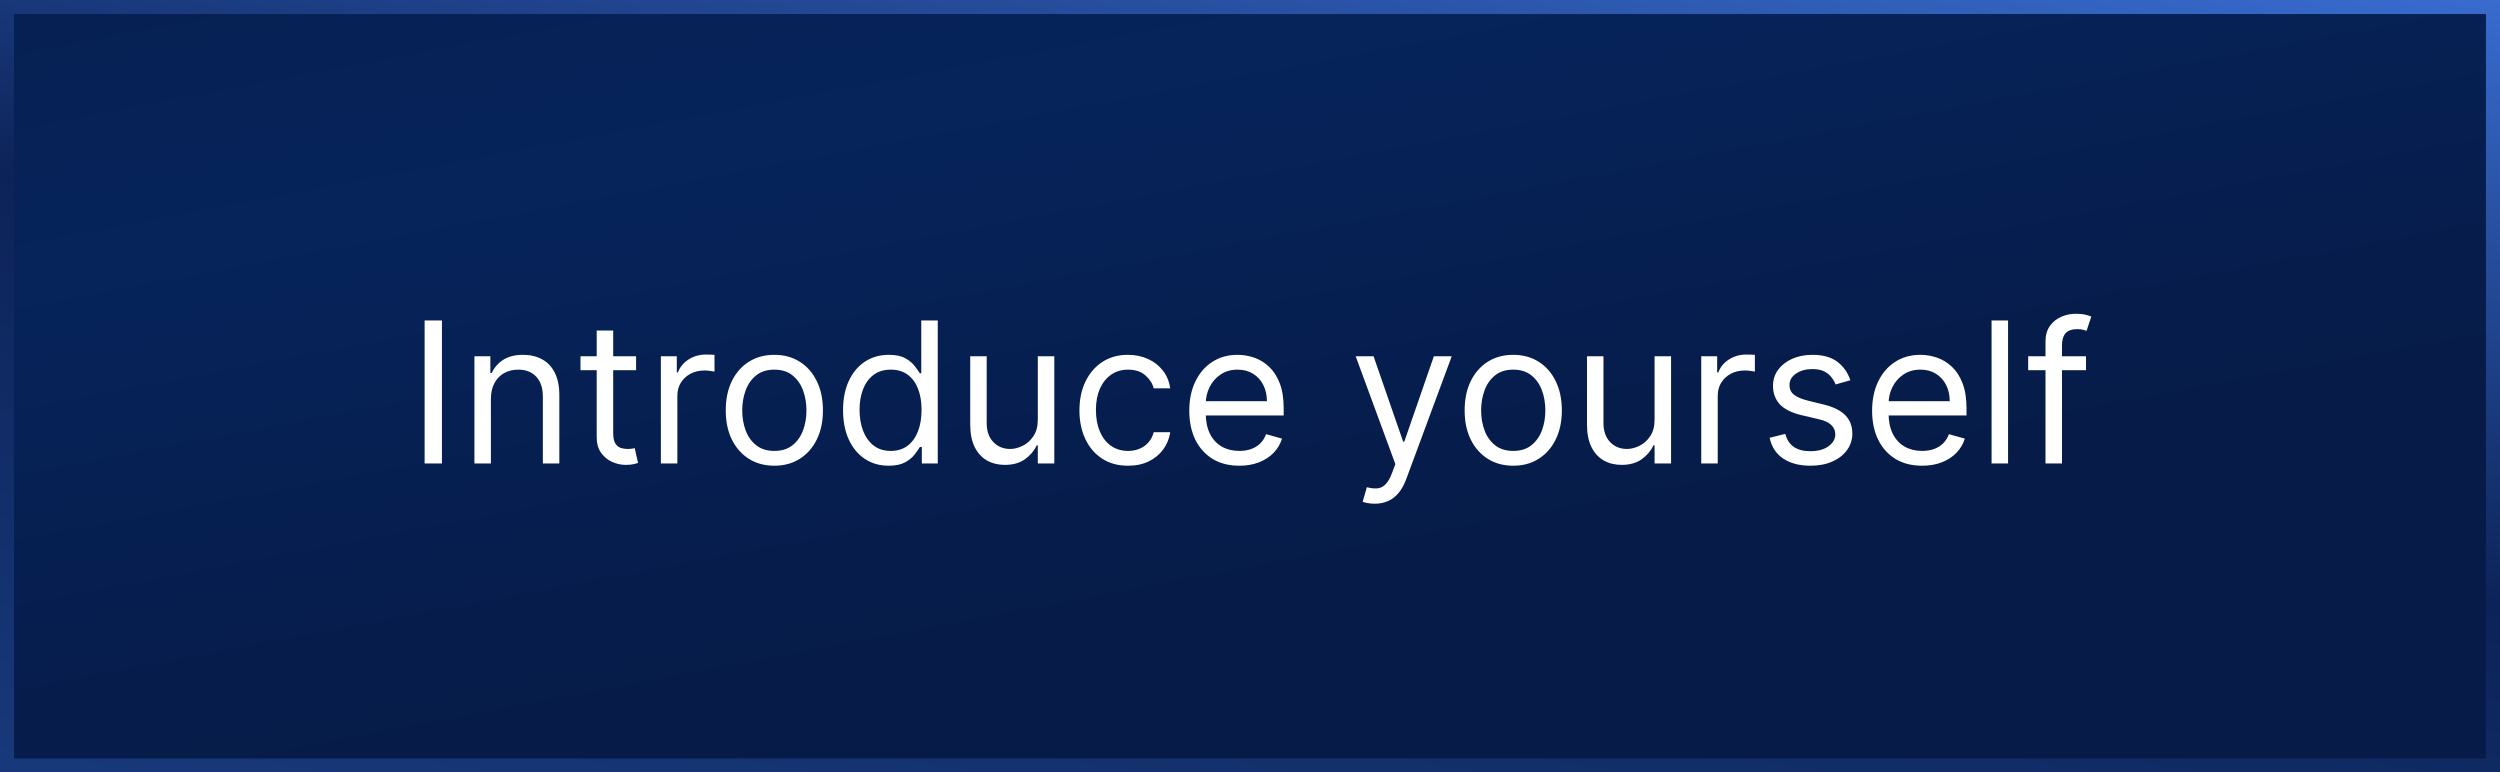 <?xml version="1.0" encoding="UTF-8"?> <svg xmlns="http://www.w3.org/2000/svg" width="178" height="55" viewBox="0 0 178 55" fill="none"><rect x="0" y="0" width="178" height="55" fill="#808080" stroke="none"/><rect x="0.5" y="0.5" width="177" height="54" fill="#0B204F"></rect><rect x="0.5" y="0.5" width="177" height="54" fill="url(#paint0_linear_2296_123)" fill-opacity="0.5"></rect><rect x="0.5" y="0.5" width="177" height="54" stroke="url(#paint1_linear_2296_123)"></rect><path d="M31.466 22.818V33H30.233V22.818H31.466ZM34.952 28.406V33H33.779V25.364H34.913V26.557H35.012C35.191 26.169 35.463 25.858 35.827 25.622C36.192 25.384 36.663 25.264 37.239 25.264C37.756 25.264 38.209 25.37 38.596 25.582C38.984 25.791 39.286 26.109 39.501 26.537C39.717 26.961 39.824 27.498 39.824 28.148V33H38.651V28.227C38.651 27.627 38.495 27.16 38.184 26.825C37.872 26.487 37.445 26.318 36.901 26.318C36.527 26.318 36.192 26.399 35.897 26.562C35.605 26.724 35.375 26.961 35.206 27.273C35.037 27.584 34.952 27.962 34.952 28.406ZM45.289 25.364V26.358H41.332V25.364H45.289ZM42.485 23.534H43.659V30.812C43.659 31.144 43.707 31.392 43.803 31.558C43.902 31.721 44.028 31.83 44.181 31.886C44.337 31.939 44.501 31.966 44.673 31.966C44.802 31.966 44.908 31.959 44.991 31.946C45.074 31.93 45.14 31.916 45.19 31.906L45.429 32.96C45.349 32.99 45.238 33.02 45.096 33.05C44.953 33.083 44.772 33.099 44.554 33.099C44.222 33.099 43.897 33.028 43.579 32.886C43.264 32.743 43.002 32.526 42.794 32.234C42.588 31.943 42.485 31.575 42.485 31.131V23.534ZM47.054 33V25.364H48.188V26.517H48.267C48.407 26.139 48.658 25.833 49.023 25.597C49.388 25.362 49.799 25.244 50.256 25.244C50.342 25.244 50.45 25.246 50.579 25.249C50.709 25.253 50.806 25.258 50.873 25.264V26.457C50.833 26.447 50.742 26.433 50.599 26.413C50.46 26.389 50.312 26.378 50.157 26.378C49.785 26.378 49.454 26.456 49.162 26.611C48.874 26.764 48.645 26.976 48.476 27.248C48.31 27.516 48.228 27.823 48.228 28.168V33H47.054ZM55.133 33.159C54.444 33.159 53.839 32.995 53.319 32.667C52.801 32.339 52.397 31.88 52.105 31.29C51.817 30.7 51.673 30.01 51.673 29.222C51.673 28.426 51.817 27.732 52.105 27.139C52.397 26.545 52.801 26.084 53.319 25.756C53.839 25.428 54.444 25.264 55.133 25.264C55.823 25.264 56.426 25.428 56.943 25.756C57.463 26.084 57.867 26.545 58.156 27.139C58.448 27.732 58.593 28.426 58.593 29.222C58.593 30.01 58.448 30.7 58.156 31.29C57.867 31.88 57.463 32.339 56.943 32.667C56.426 32.995 55.823 33.159 55.133 33.159ZM55.133 32.105C55.657 32.105 56.088 31.971 56.426 31.702C56.764 31.434 57.014 31.081 57.176 30.643C57.339 30.206 57.42 29.732 57.42 29.222C57.42 28.711 57.339 28.236 57.176 27.795C57.014 27.354 56.764 26.998 56.426 26.726C56.088 26.454 55.657 26.318 55.133 26.318C54.609 26.318 54.179 26.454 53.841 26.726C53.502 26.998 53.252 27.354 53.09 27.795C52.927 28.236 52.846 28.711 52.846 29.222C52.846 29.732 52.927 30.206 53.09 30.643C53.252 31.081 53.502 31.434 53.841 31.702C54.179 31.971 54.609 32.105 55.133 32.105ZM63.268 33.159C62.632 33.159 62.07 32.998 61.583 32.677C61.095 32.352 60.714 31.895 60.439 31.305C60.164 30.711 60.026 30.01 60.026 29.202C60.026 28.4 60.164 27.704 60.439 27.114C60.714 26.524 61.097 26.068 61.587 25.746C62.078 25.425 62.645 25.264 63.288 25.264C63.785 25.264 64.178 25.347 64.466 25.513C64.758 25.675 64.98 25.861 65.132 26.07C65.288 26.275 65.409 26.444 65.495 26.577H65.595V22.818H66.768V33H65.634V31.827H65.495C65.409 31.966 65.286 32.142 65.127 32.354C64.968 32.562 64.741 32.75 64.446 32.916C64.151 33.078 63.758 33.159 63.268 33.159ZM63.427 32.105C63.898 32.105 64.295 31.983 64.62 31.737C64.945 31.489 65.192 31.146 65.361 30.708C65.53 30.267 65.615 29.759 65.615 29.182C65.615 28.612 65.532 28.113 65.366 27.685C65.2 27.255 64.955 26.92 64.63 26.681C64.305 26.439 63.904 26.318 63.427 26.318C62.93 26.318 62.516 26.446 62.184 26.701C61.856 26.953 61.609 27.296 61.443 27.73C61.281 28.161 61.2 28.645 61.2 29.182C61.2 29.725 61.283 30.219 61.448 30.663C61.617 31.104 61.866 31.456 62.194 31.717C62.526 31.976 62.937 32.105 63.427 32.105ZM73.892 29.878V25.364H75.066V33H73.892V31.707H73.813C73.634 32.095 73.355 32.425 72.978 32.697C72.6 32.965 72.122 33.099 71.546 33.099C71.068 33.099 70.644 32.995 70.273 32.786C69.902 32.574 69.61 32.256 69.398 31.832C69.186 31.404 69.08 30.866 69.08 30.216V25.364H70.253V30.136C70.253 30.693 70.409 31.137 70.72 31.469C71.035 31.8 71.436 31.966 71.924 31.966C72.215 31.966 72.512 31.891 72.813 31.742C73.118 31.593 73.374 31.364 73.579 31.056C73.788 30.748 73.892 30.355 73.892 29.878ZM80.317 33.159C79.601 33.159 78.984 32.99 78.467 32.652C77.95 32.314 77.553 31.848 77.274 31.255C76.996 30.662 76.856 29.984 76.856 29.222C76.856 28.446 76.999 27.762 77.284 27.168C77.572 26.572 77.974 26.106 78.487 25.771C79.004 25.433 79.608 25.264 80.297 25.264C80.834 25.264 81.318 25.364 81.749 25.562C82.18 25.761 82.532 26.04 82.808 26.398C83.083 26.756 83.253 27.173 83.32 27.651H82.146C82.057 27.303 81.858 26.994 81.55 26.726C81.245 26.454 80.834 26.318 80.317 26.318C79.859 26.318 79.458 26.438 79.114 26.676C78.772 26.912 78.505 27.245 78.313 27.675C78.124 28.103 78.03 28.605 78.03 29.182C78.03 29.772 78.123 30.285 78.308 30.723C78.497 31.16 78.762 31.5 79.104 31.742C79.448 31.984 79.853 32.105 80.317 32.105C80.622 32.105 80.898 32.052 81.147 31.946C81.396 31.84 81.606 31.688 81.778 31.489C81.951 31.29 82.073 31.051 82.146 30.773H83.32C83.253 31.224 83.089 31.63 82.827 31.991C82.569 32.349 82.226 32.634 81.798 32.846C81.374 33.055 80.88 33.159 80.317 33.159ZM88.237 33.159C87.501 33.159 86.866 32.997 86.332 32.672C85.802 32.344 85.393 31.886 85.104 31.3C84.819 30.71 84.677 30.024 84.677 29.241C84.677 28.459 84.819 27.77 85.104 27.173C85.393 26.573 85.794 26.106 86.308 25.771C86.825 25.433 87.428 25.264 88.117 25.264C88.515 25.264 88.908 25.331 89.296 25.463C89.683 25.596 90.036 25.811 90.354 26.109C90.673 26.404 90.926 26.796 91.115 27.283C91.304 27.77 91.398 28.37 91.398 29.082V29.579H85.512V28.565H90.205C90.205 28.134 90.119 27.75 89.947 27.412C89.778 27.074 89.536 26.807 89.221 26.611C88.909 26.416 88.541 26.318 88.117 26.318C87.65 26.318 87.246 26.434 86.904 26.666C86.566 26.895 86.306 27.193 86.124 27.561C85.941 27.929 85.85 28.323 85.85 28.744V29.421C85.85 29.997 85.95 30.486 86.148 30.887C86.351 31.285 86.631 31.588 86.989 31.797C87.347 32.002 87.763 32.105 88.237 32.105C88.545 32.105 88.823 32.062 89.072 31.976C89.324 31.886 89.541 31.754 89.723 31.578C89.905 31.399 90.046 31.177 90.146 30.912L91.279 31.23C91.16 31.615 90.959 31.953 90.678 32.244C90.396 32.533 90.048 32.758 89.633 32.92C89.219 33.08 88.754 33.159 88.237 33.159ZM97.876 35.864C97.678 35.864 97.5 35.847 97.344 35.814C97.189 35.784 97.081 35.754 97.021 35.724L97.32 34.69C97.605 34.763 97.856 34.79 98.075 34.77C98.294 34.75 98.488 34.652 98.657 34.477C98.829 34.304 98.987 34.024 99.129 33.636L99.348 33.04L96.524 25.364H97.797L99.905 31.449H99.984L102.092 25.364H103.365L100.124 34.114C99.978 34.508 99.797 34.834 99.582 35.093C99.366 35.355 99.116 35.549 98.831 35.675C98.549 35.801 98.231 35.864 97.876 35.864ZM107.743 33.159C107.053 33.159 106.448 32.995 105.928 32.667C105.411 32.339 105.007 31.88 104.715 31.29C104.426 30.7 104.282 30.01 104.282 29.222C104.282 28.426 104.426 27.732 104.715 27.139C105.007 26.545 105.411 26.084 105.928 25.756C106.448 25.428 107.053 25.264 107.743 25.264C108.432 25.264 109.035 25.428 109.552 25.756C110.073 26.084 110.477 26.545 110.765 27.139C111.057 27.732 111.203 28.426 111.203 29.222C111.203 30.01 111.057 30.7 110.765 31.29C110.477 31.88 110.073 32.339 109.552 32.667C109.035 32.995 108.432 33.159 107.743 33.159ZM107.743 32.105C108.266 32.105 108.697 31.971 109.035 31.702C109.373 31.434 109.623 31.081 109.786 30.643C109.948 30.206 110.029 29.732 110.029 29.222C110.029 28.711 109.948 28.236 109.786 27.795C109.623 27.354 109.373 26.998 109.035 26.726C108.697 26.454 108.266 26.318 107.743 26.318C107.219 26.318 106.788 26.454 106.45 26.726C106.112 26.998 105.862 27.354 105.699 27.795C105.537 28.236 105.456 28.711 105.456 29.222C105.456 29.732 105.537 30.206 105.699 30.643C105.862 31.081 106.112 31.434 106.45 31.702C106.788 31.971 107.219 32.105 107.743 32.105ZM117.806 29.878V25.364H118.98V33H117.806V31.707H117.727C117.548 32.095 117.269 32.425 116.892 32.697C116.514 32.965 116.036 33.099 115.46 33.099C114.982 33.099 114.558 32.995 114.187 32.786C113.816 32.574 113.524 32.256 113.312 31.832C113.1 31.404 112.994 30.866 112.994 30.216V25.364H114.167V30.136C114.167 30.693 114.323 31.137 114.634 31.469C114.949 31.8 115.35 31.966 115.838 31.966C116.129 31.966 116.426 31.891 116.727 31.742C117.032 31.593 117.288 31.364 117.493 31.056C117.702 30.748 117.806 30.355 117.806 29.878ZM121.129 33V25.364H122.262V26.517H122.342C122.481 26.139 122.733 25.833 123.097 25.597C123.462 25.362 123.873 25.244 124.33 25.244C124.416 25.244 124.524 25.246 124.653 25.249C124.783 25.253 124.88 25.258 124.947 25.264V26.457C124.907 26.447 124.816 26.433 124.673 26.413C124.534 26.389 124.387 26.378 124.231 26.378C123.86 26.378 123.528 26.456 123.237 26.611C122.948 26.764 122.719 26.976 122.55 27.248C122.385 27.516 122.302 27.823 122.302 28.168V33H121.129ZM131.747 27.074L130.693 27.372C130.626 27.197 130.529 27.026 130.399 26.86C130.273 26.691 130.101 26.552 129.882 26.442C129.664 26.333 129.383 26.278 129.042 26.278C128.575 26.278 128.185 26.386 127.874 26.602C127.566 26.814 127.411 27.084 127.411 27.412C127.411 27.704 127.517 27.934 127.73 28.103C127.942 28.272 128.273 28.413 128.724 28.526L129.857 28.804C130.54 28.97 131.049 29.223 131.384 29.565C131.718 29.903 131.886 30.338 131.886 30.872C131.886 31.31 131.76 31.701 131.508 32.045C131.259 32.39 130.911 32.662 130.464 32.861C130.017 33.06 129.496 33.159 128.903 33.159C128.124 33.159 127.479 32.99 126.969 32.652C126.459 32.314 126.135 31.82 125.999 31.171L127.113 30.892C127.219 31.303 127.42 31.611 127.715 31.817C128.013 32.022 128.402 32.125 128.883 32.125C129.43 32.125 129.864 32.009 130.186 31.777C130.51 31.542 130.673 31.26 130.673 30.932C130.673 30.667 130.58 30.445 130.394 30.266C130.209 30.083 129.924 29.947 129.539 29.858L128.267 29.56C127.567 29.394 127.053 29.137 126.725 28.789C126.401 28.438 126.238 27.999 126.238 27.472C126.238 27.041 126.359 26.66 126.601 26.328C126.846 25.997 127.179 25.736 127.6 25.548C128.025 25.359 128.505 25.264 129.042 25.264C129.798 25.264 130.391 25.43 130.822 25.761C131.256 26.093 131.564 26.53 131.747 27.074ZM136.854 33.159C136.118 33.159 135.483 32.997 134.95 32.672C134.419 32.344 134.01 31.886 133.722 31.3C133.437 30.71 133.294 30.024 133.294 29.241C133.294 28.459 133.437 27.77 133.722 27.173C134.01 26.573 134.411 26.106 134.925 25.771C135.442 25.433 136.045 25.264 136.734 25.264C137.132 25.264 137.525 25.331 137.913 25.463C138.3 25.596 138.653 25.811 138.972 26.109C139.29 26.404 139.543 26.796 139.732 27.283C139.921 27.77 140.016 28.37 140.016 29.082V29.579H134.129V28.565H138.822C138.822 28.134 138.736 27.75 138.564 27.412C138.395 27.074 138.153 26.807 137.838 26.611C137.527 26.416 137.159 26.318 136.734 26.318C136.267 26.318 135.863 26.434 135.521 26.666C135.183 26.895 134.923 27.193 134.741 27.561C134.558 27.929 134.467 28.323 134.467 28.744V29.421C134.467 29.997 134.567 30.486 134.766 30.887C134.968 31.285 135.248 31.588 135.606 31.797C135.964 32.002 136.38 32.105 136.854 32.105C137.162 32.105 137.44 32.062 137.689 31.976C137.941 31.886 138.158 31.754 138.34 31.578C138.522 31.399 138.663 31.177 138.763 30.912L139.896 31.23C139.777 31.615 139.576 31.953 139.295 32.244C139.013 32.533 138.665 32.758 138.251 32.92C137.836 33.08 137.371 33.159 136.854 33.159ZM142.974 22.818V33H141.8V22.818H142.974ZM148.523 25.364V26.358H144.407V25.364H148.523ZM145.64 33V24.31C145.64 23.872 145.742 23.508 145.948 23.216C146.153 22.924 146.42 22.706 146.748 22.56C147.077 22.414 147.423 22.341 147.787 22.341C148.076 22.341 148.311 22.364 148.493 22.41C148.676 22.457 148.812 22.5 148.901 22.54L148.563 23.554C148.503 23.534 148.421 23.509 148.314 23.479C148.212 23.45 148.076 23.435 147.907 23.435C147.519 23.435 147.239 23.532 147.067 23.728C146.898 23.924 146.813 24.21 146.813 24.588V33H145.64Z" fill="white"></path><defs><linearGradient id="paint0_linear_2296_123" x1="-28.069" y1="-22.598" x2="-11.636" y2="64.061" gradientUnits="userSpaceOnUse"><stop stop-color="#02153F"></stop><stop offset="0.535" stop-color="#012767"></stop><stop offset="1" stop-color="#02153F"></stop></linearGradient><linearGradient id="paint1_linear_2296_123" x1="168.069" y1="-4.673" x2="151.707" y2="90.106" gradientUnits="userSpaceOnUse"><stop stop-color="#3C71D7"></stop><stop offset="0.47" stop-color="#0C2358"></stop><stop offset="1" stop-color="#1A3D81"></stop></linearGradient></defs></svg> 